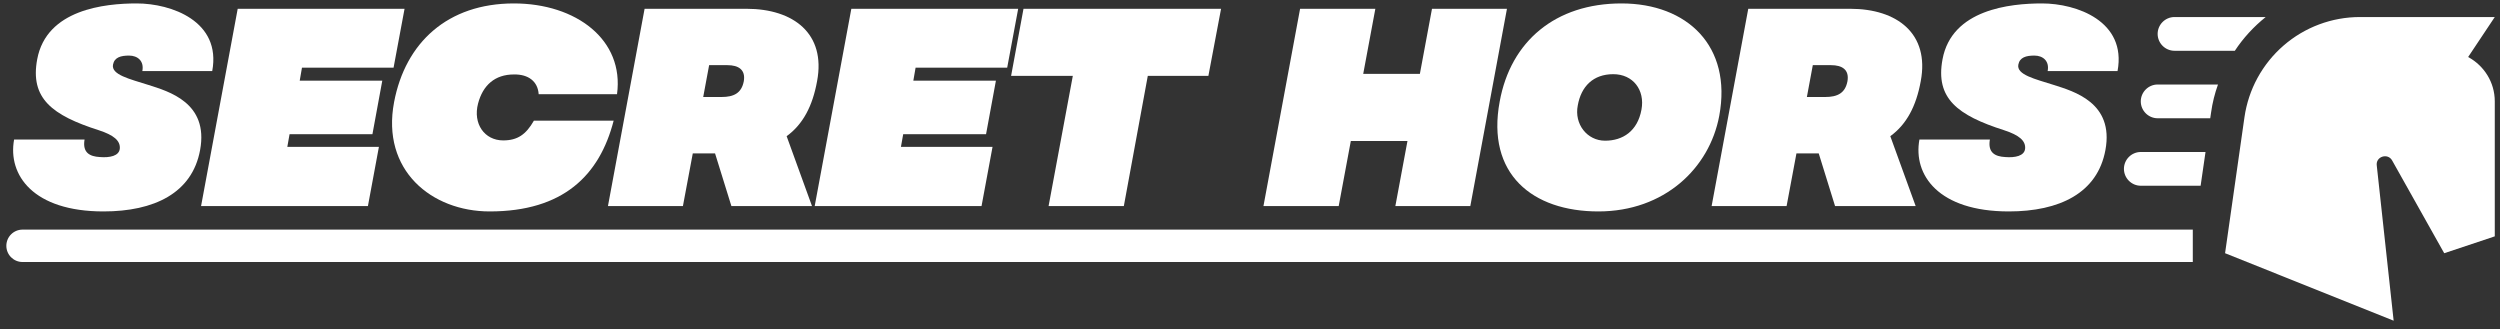 <svg width="281" height="37" viewBox="0 0 281 37" fill="none" xmlns="http://www.w3.org/2000/svg">
<rect x="0" y="0" width="281" height="37" fill="#333333" stroke="none"/>
<path d="M11.626 23.765C17.328 23.765 21.605 21.706 22.492 16.859C23.474 11.537 18.944 10.27 16.663 9.541C14.572 8.876 12.481 8.401 12.703 7.26C12.861 6.437 13.59 6.247 14.509 6.247C15.459 6.247 16.22 6.849 15.998 7.989C15.998 7.989 21.225 7.989 23.854 7.989C24.899 2.382 19.261 0.386 15.364 0.386C11.784 0.386 5.227 1.051 4.182 6.659C3.358 11.062 5.861 12.963 11.119 14.642C12.767 15.18 13.559 15.814 13.463 16.732C13.368 17.524 12.355 17.746 11.214 17.651C10.105 17.588 9.25 17.176 9.504 15.687C9.504 15.687 3.897 15.687 1.584 15.687C0.855 19.678 3.738 23.765 11.626 23.765Z" fill="white"/>
<path d="M44.237 7.609L45.472 0.988H26.718L22.6 23.163H41.354L42.589 16.511H32.294L32.547 15.085H41.861L42.969 9.066H33.688L33.941 7.609H44.237Z" fill="white"/>
<path d="M57.759 8.369C59.407 8.338 60.452 9.161 60.547 10.587H69.354C70.177 4.473 64.76 0.386 57.759 0.386C50.315 0.386 45.563 4.79 44.296 11.474C42.839 19.14 48.509 23.765 55.035 23.765C63.303 23.765 67.39 19.71 68.974 13.565H60.009C59.122 15.117 58.171 15.782 56.556 15.782C54.465 15.782 53.134 13.913 53.736 11.632C54.275 9.573 55.637 8.369 57.759 8.369Z" fill="white"/>
<path d="M91.839 9.13C92.853 3.776 89.178 0.988 83.919 0.988C83.824 0.988 72.452 0.988 72.452 0.988L68.334 23.163H76.76L77.869 17.239C78.439 17.239 79.706 17.239 80.371 17.239L82.209 23.163H91.269L88.418 15.307C90.255 13.976 91.332 11.917 91.839 9.13ZM81.765 7.324C83.001 7.324 83.824 7.831 83.603 9.13C83.349 10.46 82.494 10.903 81.1 10.903C80.625 10.903 79.77 10.903 79.041 10.903L79.706 7.324C80.53 7.324 81.353 7.324 81.765 7.324Z" fill="white"/>
<path d="M113.208 7.609L114.443 0.988H95.69L91.572 23.163H110.325L111.561 16.511H101.265L101.519 15.085H110.832L111.941 9.066H102.659L102.912 7.609H113.208Z" fill="white"/>
<path d="M137.248 0.988H115.041L113.648 8.528H120.585L117.861 23.163H126.319L129.012 8.528H135.823L137.248 0.988Z" fill="white"/>
<path d="M160.956 0.988L159.594 8.306H153.226L154.589 0.988H146.13L142.012 23.163H150.47L151.833 15.845H158.2L156.838 23.163H165.264L169.382 0.988H160.956Z" fill="white"/>
<path d="M182.251 0.386C174.838 0.386 169.801 4.631 168.566 11.41C167.045 19.552 172.24 23.765 179.653 23.765C187.066 23.765 192.135 18.918 193.243 13.026C194.701 5.201 189.664 0.386 182.251 0.386ZM184.5 12.329C184.057 14.737 182.409 15.814 180.413 15.814C178.386 15.814 176.929 13.945 177.341 11.854C177.721 9.7 179.083 8.338 181.332 8.338C183.55 8.338 184.912 10.111 184.5 12.329Z" fill="white"/>
<path d="M215.891 9.13C216.905 3.776 213.23 0.988 207.972 0.988C207.877 0.988 196.504 0.988 196.504 0.988L192.386 23.163H200.813L201.921 17.239C202.491 17.239 203.759 17.239 204.424 17.239L206.261 23.163H215.321L212.47 15.307C214.308 13.976 215.385 11.917 215.891 9.13ZM205.818 7.324C207.053 7.324 207.877 7.831 207.655 9.13C207.402 10.46 206.546 10.903 205.152 10.903C204.677 10.903 203.822 10.903 203.093 10.903L203.759 7.324C204.582 7.324 205.406 7.324 205.818 7.324Z" fill="white"/>
<path d="M225.784 23.765C231.486 23.765 235.763 21.706 236.65 16.859C237.632 11.537 233.102 10.27 230.821 9.541C228.73 8.876 226.639 8.401 226.861 7.26C227.02 6.437 227.748 6.247 228.667 6.247C229.617 6.247 230.378 6.849 230.156 7.989C230.156 7.989 235.383 7.989 238.012 7.989C239.057 2.382 233.419 0.386 229.522 0.386C225.942 0.386 219.385 1.051 218.34 6.659C217.516 11.062 220.019 12.963 225.277 14.642C226.925 15.18 227.716 15.814 227.621 16.732C227.526 17.524 226.513 17.746 225.372 17.651C224.264 17.588 223.408 17.176 223.662 15.687C223.662 15.687 218.055 15.687 215.742 15.687C215.013 19.678 217.896 23.765 225.784 23.765Z" fill="white"/>
<path d="M280.413 11.396V26.565L274.729 28.461L268.874 18.032C268.382 17.16 266.998 17.596 267.15 18.62L269.045 36.046L250.098 28.461L252.277 13.178C252.725 10.052 254.283 7.193 256.667 5.124C259.051 3.055 262.1 1.916 265.255 1.915H280.413L277.419 6.409C279.2 7.376 280.413 9.234 280.413 11.396ZM244.414 5.707H251.197C252.144 4.266 253.319 2.996 254.664 1.915H244.414C243.372 1.915 242.519 2.768 242.519 3.811C242.519 4.854 243.372 5.707 244.414 5.707ZM247.9 17.084H240.624C239.582 17.084 238.73 17.937 238.73 18.98C238.73 20.023 239.582 20.877 240.624 20.877H247.35L247.9 17.084ZM242.519 13.292H248.43L248.525 12.647C248.677 11.547 248.942 10.504 249.302 9.499H242.519C241.477 9.499 240.624 10.353 240.624 11.396C240.624 12.438 241.477 13.292 242.519 13.292Z" fill="white"/>
<path d="M0.713 27.629C0.713 26.623 1.528 25.808 2.534 25.808H246.47V29.45H2.534C1.528 29.45 0.713 28.635 0.713 27.629Z" fill="white"/>
</svg>
